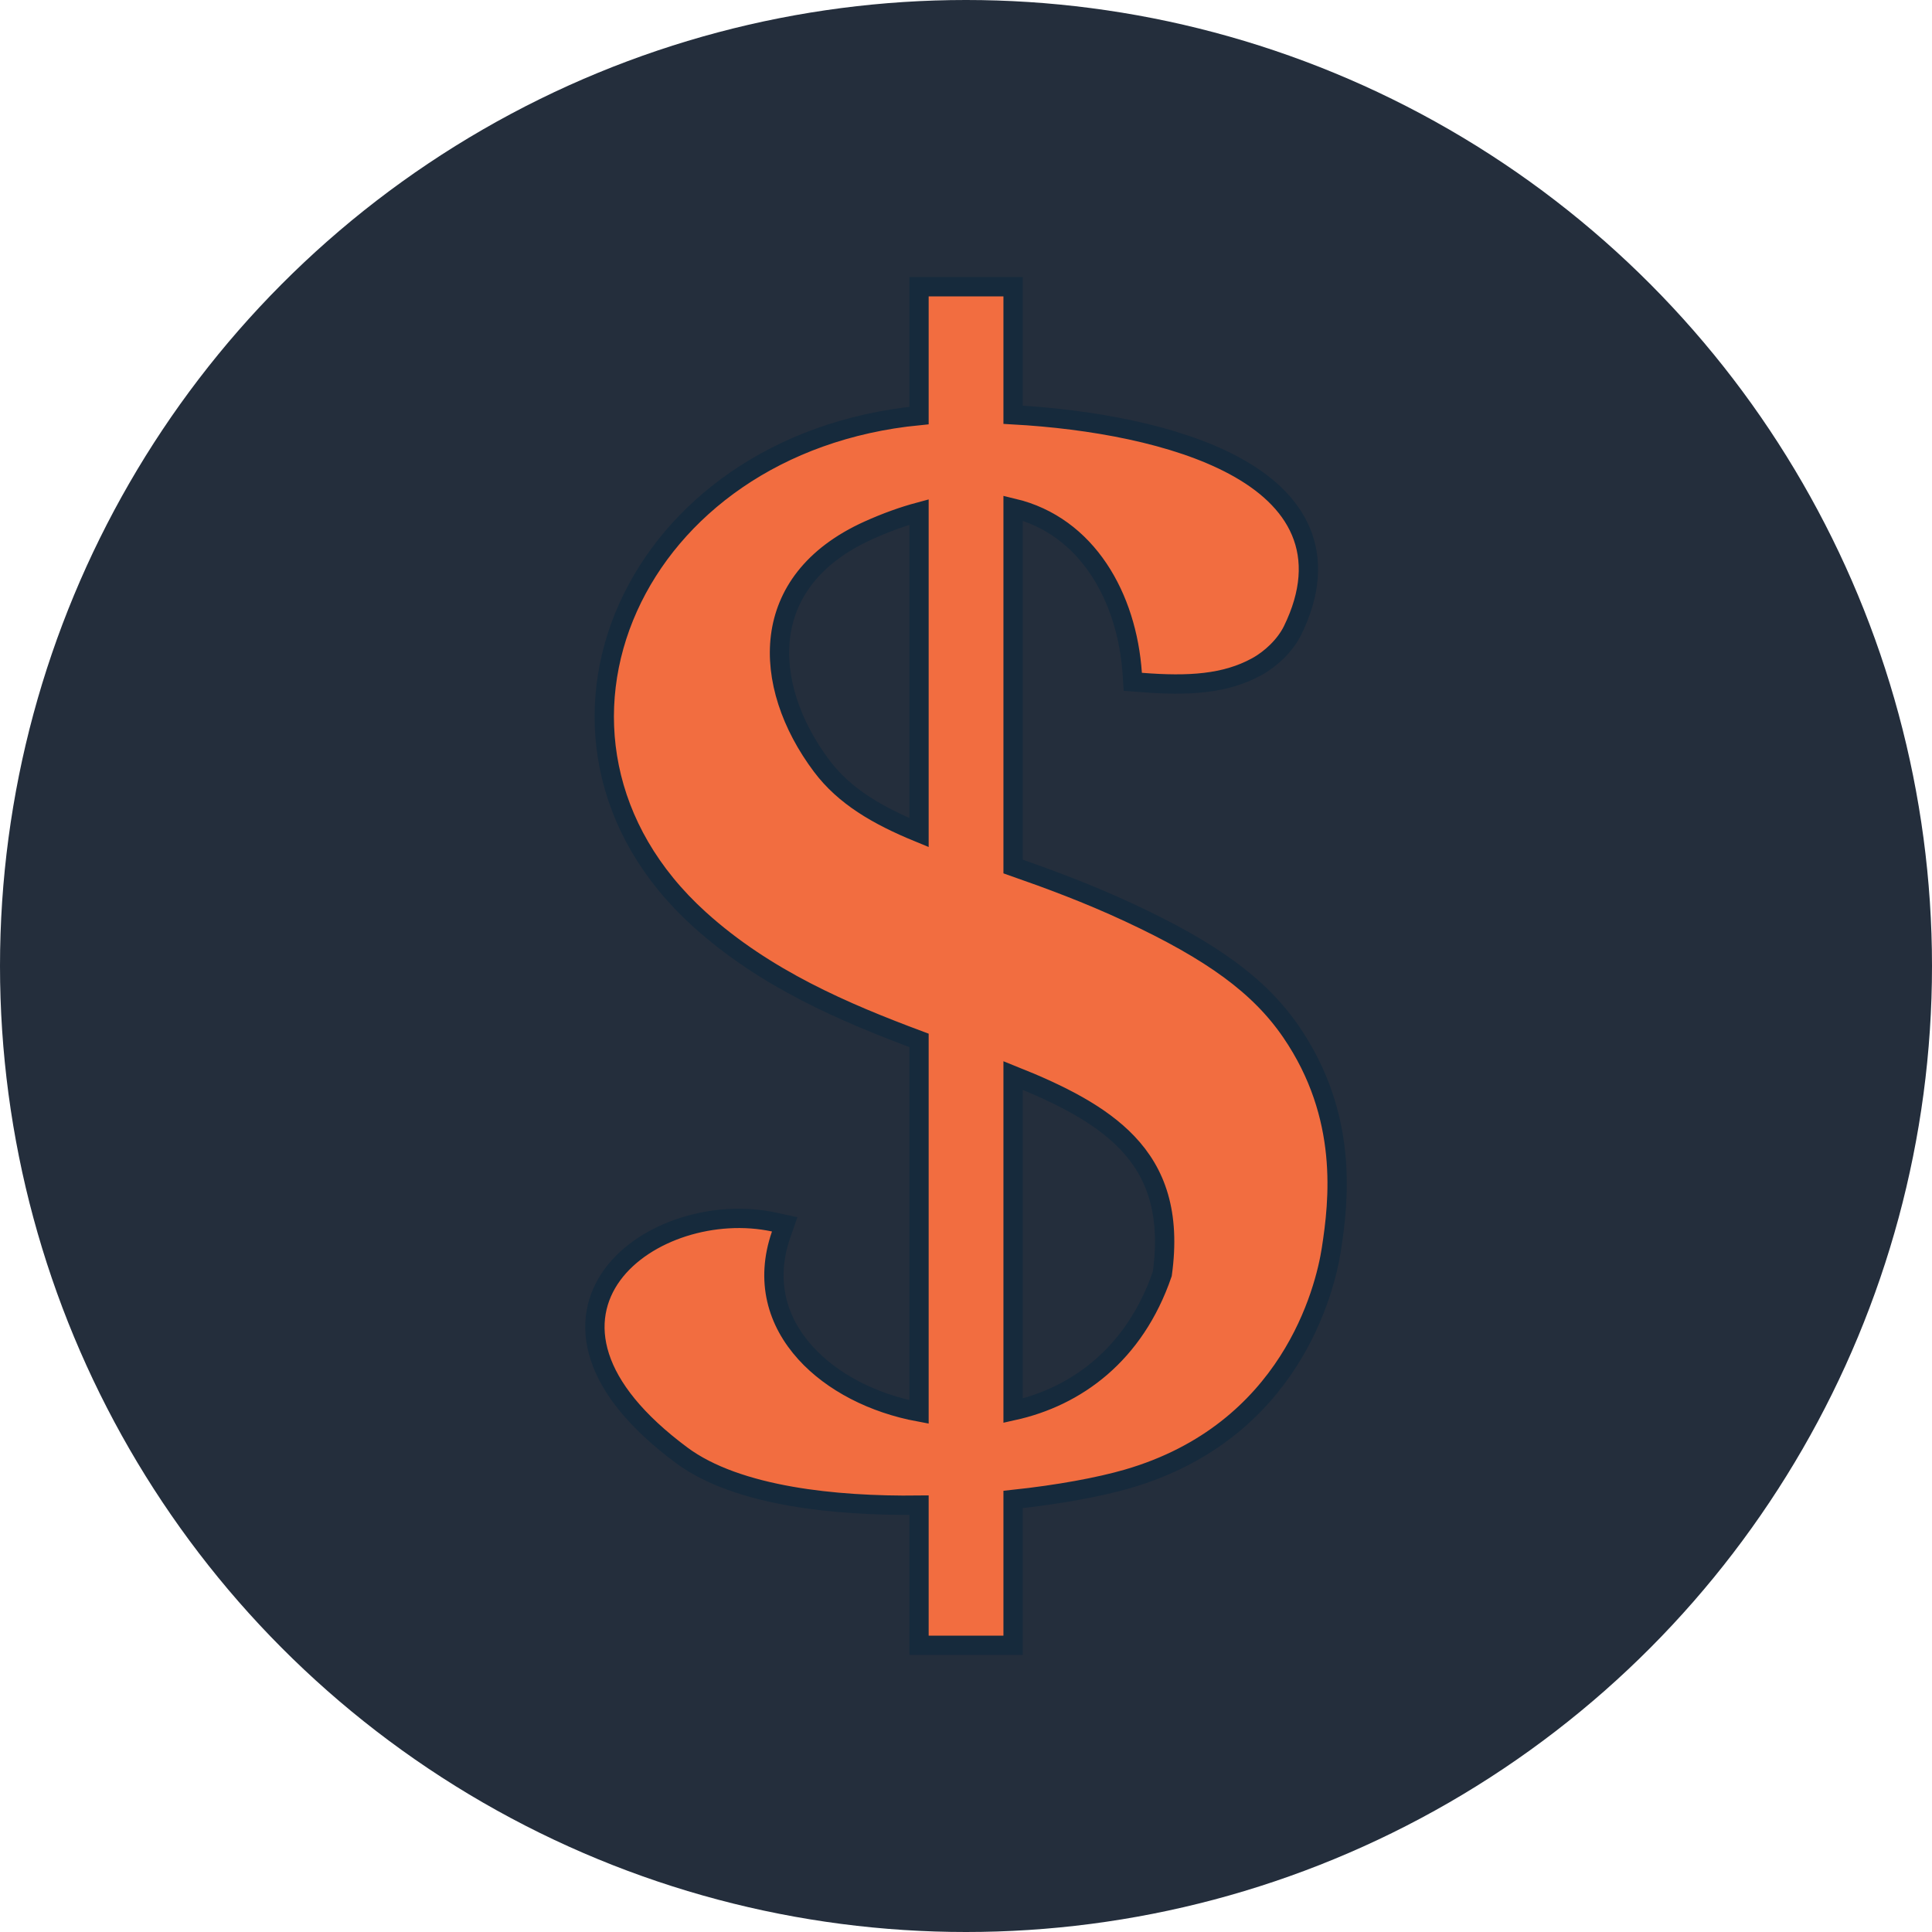 <svg width="40" height="40" viewBox="0 0 40 40" fill="none" xmlns="http://www.w3.org/2000/svg">
<g clip-path="url(#clip0_1234_11213)">
<circle cx="20" cy="20" r="20" fill="#242E3C"/>
<path d="M19.227 5.936H19.027V6.136V8.604C16.076 8.892 13.927 10.527 13.006 12.572C12.064 14.664 12.418 17.166 14.478 19.031C15.846 20.27 17.496 20.968 19.027 21.54V29.233C18.08 29.057 17.229 28.62 16.678 28.012C16.09 27.364 15.839 26.521 16.172 25.562L16.246 25.349L16.025 25.301C15.409 25.168 14.742 25.215 14.148 25.404C13.556 25.593 13.02 25.929 12.682 26.388C12.339 26.855 12.207 27.441 12.419 28.093C12.627 28.736 13.164 29.424 14.112 30.129C14.686 30.556 15.491 30.822 16.379 30.978C17.207 31.123 18.125 31.174 19.027 31.163V33.864V34.064H19.227H20.775H20.975V33.864V31.045C21.92 30.944 22.759 30.788 23.343 30.619C26.711 29.641 27.433 26.713 27.564 25.868C27.718 24.871 27.927 23.114 26.735 21.369C26.08 20.411 25.094 19.694 23.372 18.892C22.519 18.495 21.714 18.198 20.975 17.94V10.52C22.509 10.885 23.334 12.364 23.442 13.944L23.453 14.116L23.625 14.129C24.613 14.208 25.37 14.159 26.017 13.805C26.31 13.645 26.608 13.365 26.762 13.052C27.143 12.272 27.18 11.588 26.933 11.003C26.689 10.425 26.182 9.979 25.549 9.639C24.335 8.986 22.577 8.676 20.975 8.587V6.136V5.936H20.775H19.227ZM17.981 10.98C18.35 10.814 18.699 10.689 19.027 10.601V17.238C18.159 16.882 17.482 16.484 17.013 15.86C16.375 15.011 16.049 14.044 16.16 13.172C16.27 12.312 16.809 11.509 17.981 10.98ZM20.975 29.207V22.267C21.962 22.661 22.786 23.077 23.343 23.663C23.933 24.284 24.238 25.114 24.064 26.374C23.489 28.046 22.284 28.918 20.975 29.207Z" fill="#F26D40" stroke="#162A3C" stroke-width="0.4"/>
</g>
<defs>
<clipPath id="clip0_1234_11213">
<rect width="40" height="40" fill="white"/>
</clipPath>
</defs>
</svg>
